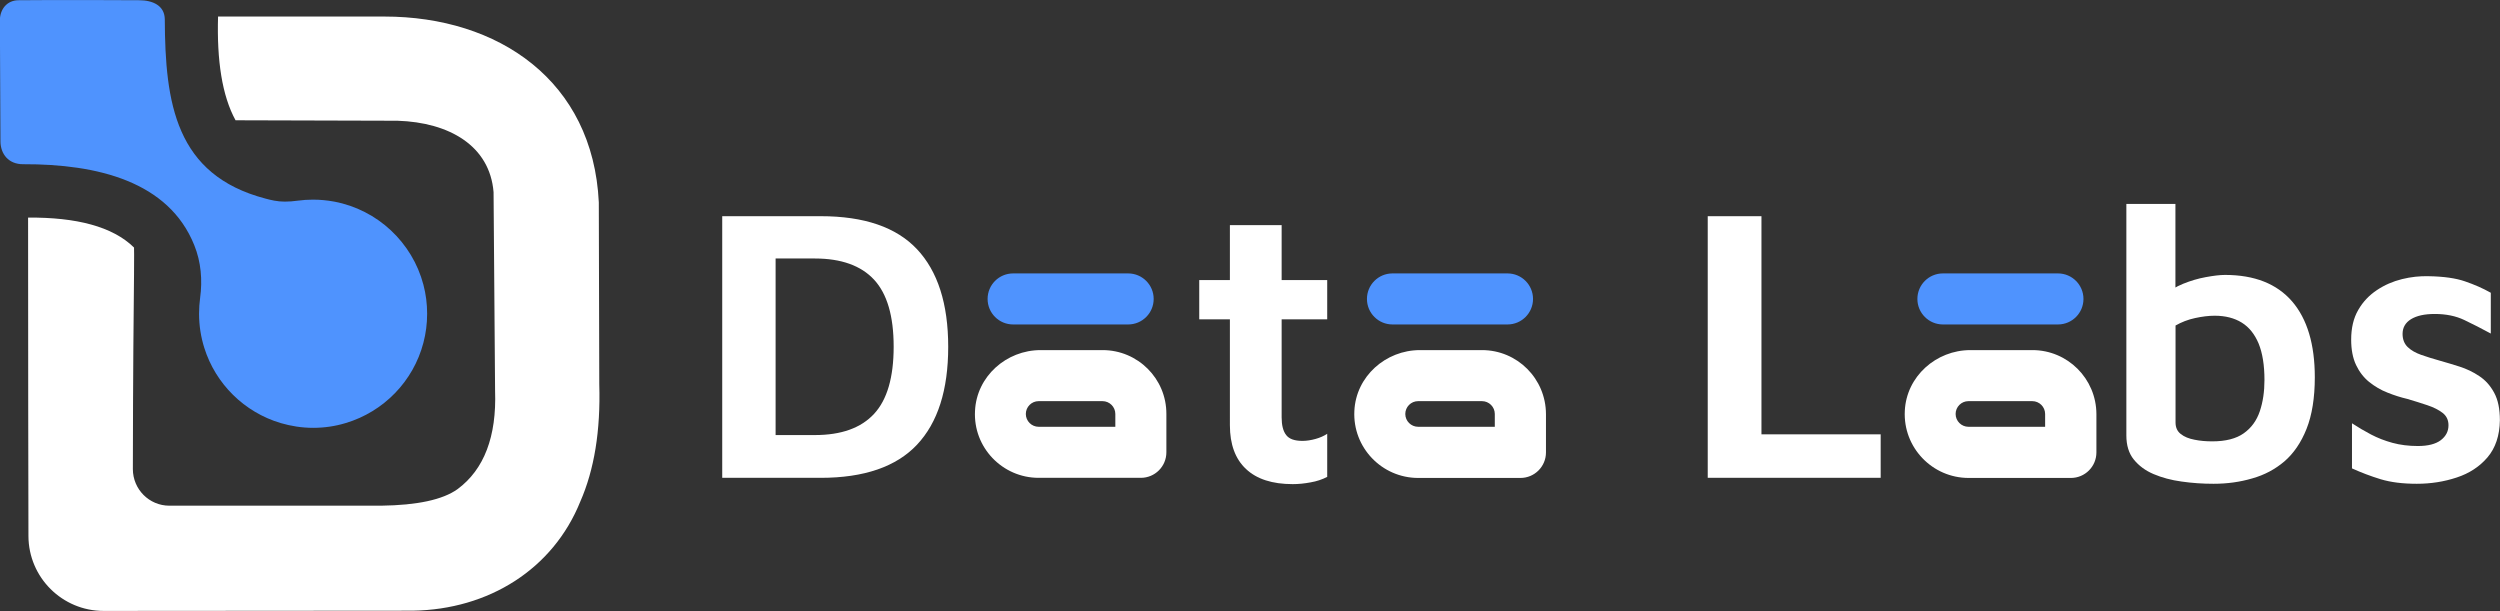 <?xml version="1.0" encoding="utf-8"?>
<!-- Generator: Adobe Illustrator 26.0.0, SVG Export Plug-In . SVG Version: 6.00 Build 0)  -->
<svg version="1.1" id="Capa_1" xmlns="http://www.w3.org/2000/svg" xmlns:xlink="http://www.w3.org/1999/xlink" x="0px" y="0px"
	 viewBox="0 0 214.51 52.43" style="enable-background:new 0 0 214.51 52.43;" xml:space="preserve">
<rect x="0" y="0" width="214.51" height="52.43" fill="#333333" stroke="none"/>
<style type="text/css">
	.st0{opacity:0.7;}
	.st1{opacity:0.5;clip-path:url(#SVGID_00000069384805869929647290000007319712709652891829_);fill:#B8BABF;}
	.st2{clip-path:url(#SVGID_00000069384805869929647290000007319712709652891829_);}
	.st3{fill:#B8BABF;}
	.st4{opacity:0.5;fill:#B8BABF;}
	.st5{clip-path:url(#XMLID_00000083088104677719783900000017466649882644836264_);fill:#A6A7AE;}
	.st6{fill:#F2F2F2;}
	.st7{clip-path:url(#XMLID_00000137111364218520370660000001166592071247600057_);fill:#A6A7AE;}
	.st8{fill:#EFF5FE;}
	.st9{opacity:0.5;}
	.st10{fill:#FFFFFF;}
	.st11{fill:#02315D;}
	.st12{fill:#4F93FE;}
	.st13{fill:#F3EB6C;}
	.st14{fill:#3C4D5D;}
	.st15{fill:#D5E5FE;}
	.st16{fill:#18B51A;}
	.st17{fill:#8C9093;}
	.st18{fill:#022A4F;}
	.st19{fill:none;stroke:#4F93FE;stroke-miterlimit:10;}
	.st20{fill:#FFFFFF;stroke:#E6E6E6;stroke-miterlimit:10;}
	.st21{fill:#373737;}
	.st22{fill:#333333;}
	.st23{fill:#868686;}
	.st24{fill:#1C99F5;}
	.st25{fill:#1A8FE6;}
	.st26{fill:url(#SVGID_00000159432153224967391060000017106874920181768363_);}
	.st27{fill:url(#SVGID_00000167380917973394941750000005254433311451874987_);}
	.st28{fill:url(#SVGID_00000033341565869403830810000016524979224332925115_);}
	.st29{fill:url(#SVGID_00000029013414376272223970000003639285243938890910_);}
	.st30{fill:url(#SVGID_00000072999991620198011400000009603239411956877234_);}
	.st31{fill:url(#SVGID_00000178192032250995089040000003151649479202634889_);}
	.st32{fill:url(#SVGID_00000150094959430033694650000016233808432969906867_);}
	.st33{fill:url(#SVGID_00000155104596290767921280000010728729982606521513_);}
	.st34{fill:url(#SVGID_00000029739840344179087930000017010850972245747097_);}
	.st35{fill:url(#SVGID_00000020391364465827937210000012103656270615994028_);}
	.st36{fill:url(#SVGID_00000053525728720613585430000002169223361104878464_);}
	.st37{fill:url(#SVGID_00000016788115980172536110000007531518817997097117_);}
	.st38{fill:url(#SVGID_00000030445940121601659810000017225233143911424174_);}
	.st39{fill:url(#SVGID_00000084511824260594218860000011081049120042420647_);}
	.st40{fill:url(#SVGID_00000041994218982671757630000008279036927230903943_);}
	.st41{fill:url(#SVGID_00000106128241368685674820000010996639462592671393_);}
	.st42{fill:url(#SVGID_00000145741957321149526590000004779585042342432670_);}
	.st43{fill:url(#SVGID_00000080903865181922387640000009521372455961430715_);}
	.st44{fill:url(#SVGID_00000039839233660017064220000007332766901457610921_);}
	.st45{fill:url(#SVGID_00000025445109065493438900000001050449792381324966_);}
	.st46{fill:url(#SVGID_00000000932148501178939500000001036968200179492271_);}
	.st47{fill:#337FFF;}
	.st48{fill:#0077B5;}
	.st49{fill:url(#SVGID_00000166668326991846049560000006611982980375085722_);}
	.st50{fill:#E6E6E6;}
	.st51{fill:none;stroke:#E6E6E6;stroke-miterlimit:10;}
</style>
<g>
	<g>
		<g>
			<path class="st10" d="M51.42,32.97c-0.03-10.41-0.04-15.61-0.04-15.61c-0.5-10.43-8.61-15.94-18.4-15.94l-14.27,0
				c-0.11,3.76,0.34,6.78,1.5,8.9c9.27,0.03,13.9,0.04,13.9,0.04c4.44,0.14,7.92,2.15,8.24,6.13c0.09,11.35,0.13,17.03,0.13,17.03
				c0.14,3.94-0.94,6.76-3.22,8.45c-1.27,0.91-3.46,1.38-6.56,1.42c-8.75,0-14.81,0-18.17,0c-1.73,0-3.13-1.41-3.13-3.14
				c0.01-8.27,0.07-13.85,0.1-16.69c0.02-1.47,0-2.32,0-2.32c-1.84-1.81-4.96-2.6-9.09-2.57c0,12.74,0.02,21.81,0.03,27.32
				c0.01,3.56,2.9,6.43,6.45,6.43c17.69-0.01,26.53-0.02,26.53-0.02c6.51-0.1,12.03-3.56,14.37-9.36
				C50.99,40.31,51.54,36.95,51.42,32.97z"/>
			<path class="st12" d="M16.67,21.04c0.58,1.43,0.71,3,0.5,4.53c-0.06,0.44-0.09,0.89-0.09,1.35c0,1.02,0.16,2.01,0.45,2.93
				c0.97,3.09,3.43,5.52,6.55,6.45c0.89,0.26,1.82,0.41,2.79,0.41c0.97,0,1.91-0.14,2.79-0.41c3.26-0.97,5.81-3.59,6.67-6.89
				c0.21-0.8,0.32-1.63,0.32-2.49c0-0.86-0.11-1.7-0.32-2.49c-0.95-3.62-3.93-6.43-7.65-7.13c-0.59-0.11-1.2-0.17-1.82-0.17
				c-0.45,0-0.9,0.03-1.33,0.09c-0.36,0.05-0.73,0.08-1.1,0.08l0,0c-0.64,0-1.21-0.14-1.65-0.26c-7.73-2.03-8.61-8.19-8.64-15.39
				c-0.02-1.17-1.02-1.63-2.21-1.63c-6.82-0.04-10.33,0-10.33,0c-1,0-1.6,0.77-1.61,1.71c0.04,6.94,0.03,7.81,0.05,10.41
				c0.01,1.07,0.69,1.96,1.95,1.95C8.38,14.07,14.48,15.58,16.67,21.04z"/>
		</g>
		<g>
			<path class="st10" d="M61.97,41V18.55h8.45c3.73,0,6.48,0.94,8.26,2.83c1.78,1.89,2.68,4.68,2.68,8.38s-0.89,6.5-2.68,8.4
				C76.9,40.05,74.14,41,70.42,41H61.97z M66.55,37.33h3.37c2.27,0,3.96-0.61,5.08-1.82c1.12-1.21,1.68-3.13,1.68-5.76
				S76.12,25.21,75,24c-1.12-1.21-2.82-1.82-5.08-1.82h-3.37V37.33z"/>
			<path class="st10" d="M110.92,41.54c-1.75,0-3.09-0.43-4.01-1.3c-0.92-0.86-1.38-2.12-1.38-3.75V27.4h-2.63v-3.37h2.63v-4.71
				h4.44v4.71h3.91v3.37h-3.91v8.42c0,0.67,0.13,1.18,0.39,1.51c0.26,0.34,0.72,0.5,1.4,0.5c0.36,0,0.73-0.06,1.13-0.17
				c0.39-0.11,0.72-0.26,0.99-0.44v3.7c-0.43,0.22-0.9,0.38-1.43,0.47C111.92,41.49,111.41,41.54,110.92,41.54z"/>
			<path class="st10" d="M146.53,41V18.55h4.61v18.72h10.23V41H146.53z"/>
			<path class="st10" d="M189.93,41.51c-0.92,0-1.83-0.06-2.73-0.19c-0.9-0.12-1.7-0.34-2.41-0.64c-0.71-0.3-1.27-0.72-1.7-1.25
				c-0.43-0.53-0.64-1.22-0.64-2.07V17.5h4.21v9.19l-0.91-1.35c0.4-0.4,0.93-0.73,1.57-0.99c0.64-0.26,1.28-0.45,1.94-0.57
				c0.65-0.12,1.2-0.19,1.65-0.19c2.54,0,4.45,0.76,5.76,2.27c1.3,1.51,1.95,3.69,1.95,6.51c0,1.77-0.24,3.25-0.71,4.43
				c-0.47,1.18-1.11,2.11-1.9,2.79c-0.8,0.68-1.72,1.17-2.76,1.46C192.2,41.36,191.1,41.51,189.93,41.51z M189.83,37.87
				c1.14,0,2.04-0.23,2.69-0.69c0.65-0.46,1.11-1.09,1.38-1.89c0.27-0.8,0.4-1.69,0.4-2.68c0-1.28-0.17-2.32-0.5-3.13
				c-0.34-0.81-0.82-1.41-1.45-1.8c-0.63-0.39-1.4-0.59-2.32-0.59c-0.52,0-1.08,0.07-1.68,0.2c-0.61,0.13-1.17,0.35-1.68,0.64v8.32
				c0,0.43,0.15,0.76,0.45,0.99c0.3,0.24,0.7,0.4,1.18,0.49C188.78,37.83,189.29,37.87,189.83,37.87z"/>
			<path class="st10" d="M207.37,41.51c-1.21,0-2.24-0.13-3.1-0.39c-0.85-0.26-1.67-0.57-2.46-0.93v-3.87
				c0.52,0.34,1.06,0.66,1.63,0.96c0.57,0.3,1.19,0.54,1.85,0.72c0.66,0.18,1.39,0.27,2.17,0.27c0.88,0,1.53-0.17,1.97-0.5
				c0.44-0.34,0.66-0.76,0.66-1.28c0-0.45-0.17-0.8-0.5-1.06c-0.34-0.26-0.77-0.48-1.31-0.66c-0.54-0.18-1.11-0.36-1.72-0.54
				c-0.56-0.13-1.13-0.31-1.7-0.54c-0.57-0.22-1.09-0.53-1.57-0.91c-0.47-0.38-0.85-0.87-1.13-1.46c-0.28-0.59-0.42-1.32-0.42-2.17
				c0-1.01,0.2-1.86,0.61-2.56c0.4-0.7,0.94-1.26,1.6-1.7c0.66-0.44,1.38-0.75,2.15-0.94c0.77-0.19,1.53-0.27,2.27-0.25
				c1.3,0.02,2.35,0.17,3.13,0.44c0.79,0.27,1.53,0.59,2.22,0.98v3.5c-0.79-0.43-1.54-0.81-2.27-1.16
				c-0.73-0.35-1.58-0.52-2.54-0.52c-0.88,0-1.55,0.15-2.04,0.45c-0.48,0.3-0.72,0.72-0.72,1.26c0,0.47,0.15,0.85,0.44,1.13
				c0.29,0.28,0.68,0.5,1.16,0.67c0.48,0.17,1,0.33,1.57,0.49c0.56,0.16,1.14,0.33,1.73,0.52c0.59,0.19,1.16,0.46,1.68,0.81
				c0.53,0.35,0.95,0.82,1.28,1.43c0.33,0.61,0.49,1.39,0.49,2.36c-0.02,1.32-0.38,2.38-1.06,3.18c-0.68,0.8-1.57,1.38-2.64,1.73
				C209.72,41.33,208.58,41.51,207.37,41.51z"/>
			<g>
				<path class="st12" d="M96.8,27.84h-9.87c-1.21,0-2.19-0.98-2.19-2.19s0.98-2.19,2.19-2.19h9.87c1.21,0,2.19,0.98,2.19,2.19
					S98.01,27.84,96.8,27.84z"/>
				<path class="st10" d="M94.61,30.04h-5.32c-2.95,0-5.49,2.26-5.63,5.21C83.49,38.39,86.01,41,89.12,41h8.77
					c1.21,0,2.19-0.98,2.19-2.19v-3.29C100.09,32.49,97.63,30.04,94.61,30.04z M95.7,36.62h-6.58c-0.6,0-1.1-0.49-1.1-1.1
					c0-0.6,0.49-1.1,1.1-1.1h5.48c0.6,0,1.1,0.49,1.1,1.1C95.7,36.12,95.7,36.62,95.7,36.62z"/>
			</g>
			<g>
				<path class="st12" d="M129.35,27.84h-9.87c-1.21,0-2.19-0.98-2.19-2.19s0.98-2.19,2.19-2.19h9.87c1.21,0,2.19,0.98,2.19,2.19
					S130.56,27.84,129.35,27.84z"/>
				<path class="st10" d="M127.16,30.04h-5.32c-2.95,0-5.49,2.26-5.63,5.21c-0.16,3.15,2.36,5.76,5.48,5.76h8.77
					c1.21,0,2.19-0.98,2.19-2.19v-3.29C132.64,32.49,130.19,30.04,127.16,30.04z M128.26,36.62h-6.58c-0.6,0-1.1-0.49-1.1-1.1
					c0-0.6,0.49-1.1,1.1-1.1h5.48c0.6,0,1.1,0.49,1.1,1.1C128.26,36.12,128.26,36.62,128.26,36.62z"/>
			</g>
			<g>
				<path class="st12" d="M176.58,27.84h-9.87c-1.21,0-2.19-0.98-2.19-2.19s0.98-2.19,2.19-2.19h9.87c1.21,0,2.19,0.98,2.19,2.19
					S177.79,27.84,176.58,27.84z"/>
				<path class="st10" d="M174.39,30.04h-5.32c-2.95,0-5.49,2.26-5.63,5.21c-0.16,3.15,2.36,5.76,5.48,5.76h8.77
					c1.21,0,2.19-0.98,2.19-2.19v-3.29C179.87,32.49,177.41,30.04,174.39,30.04z M175.48,36.62h-6.58c-0.6,0-1.1-0.49-1.1-1.1
					c0-0.6,0.49-1.1,1.1-1.1h5.48c0.6,0,1.1,0.49,1.1,1.1C175.48,36.12,175.48,36.62,175.48,36.62z"/>
			</g>
		</g>
	</g>
</g>
</svg>
